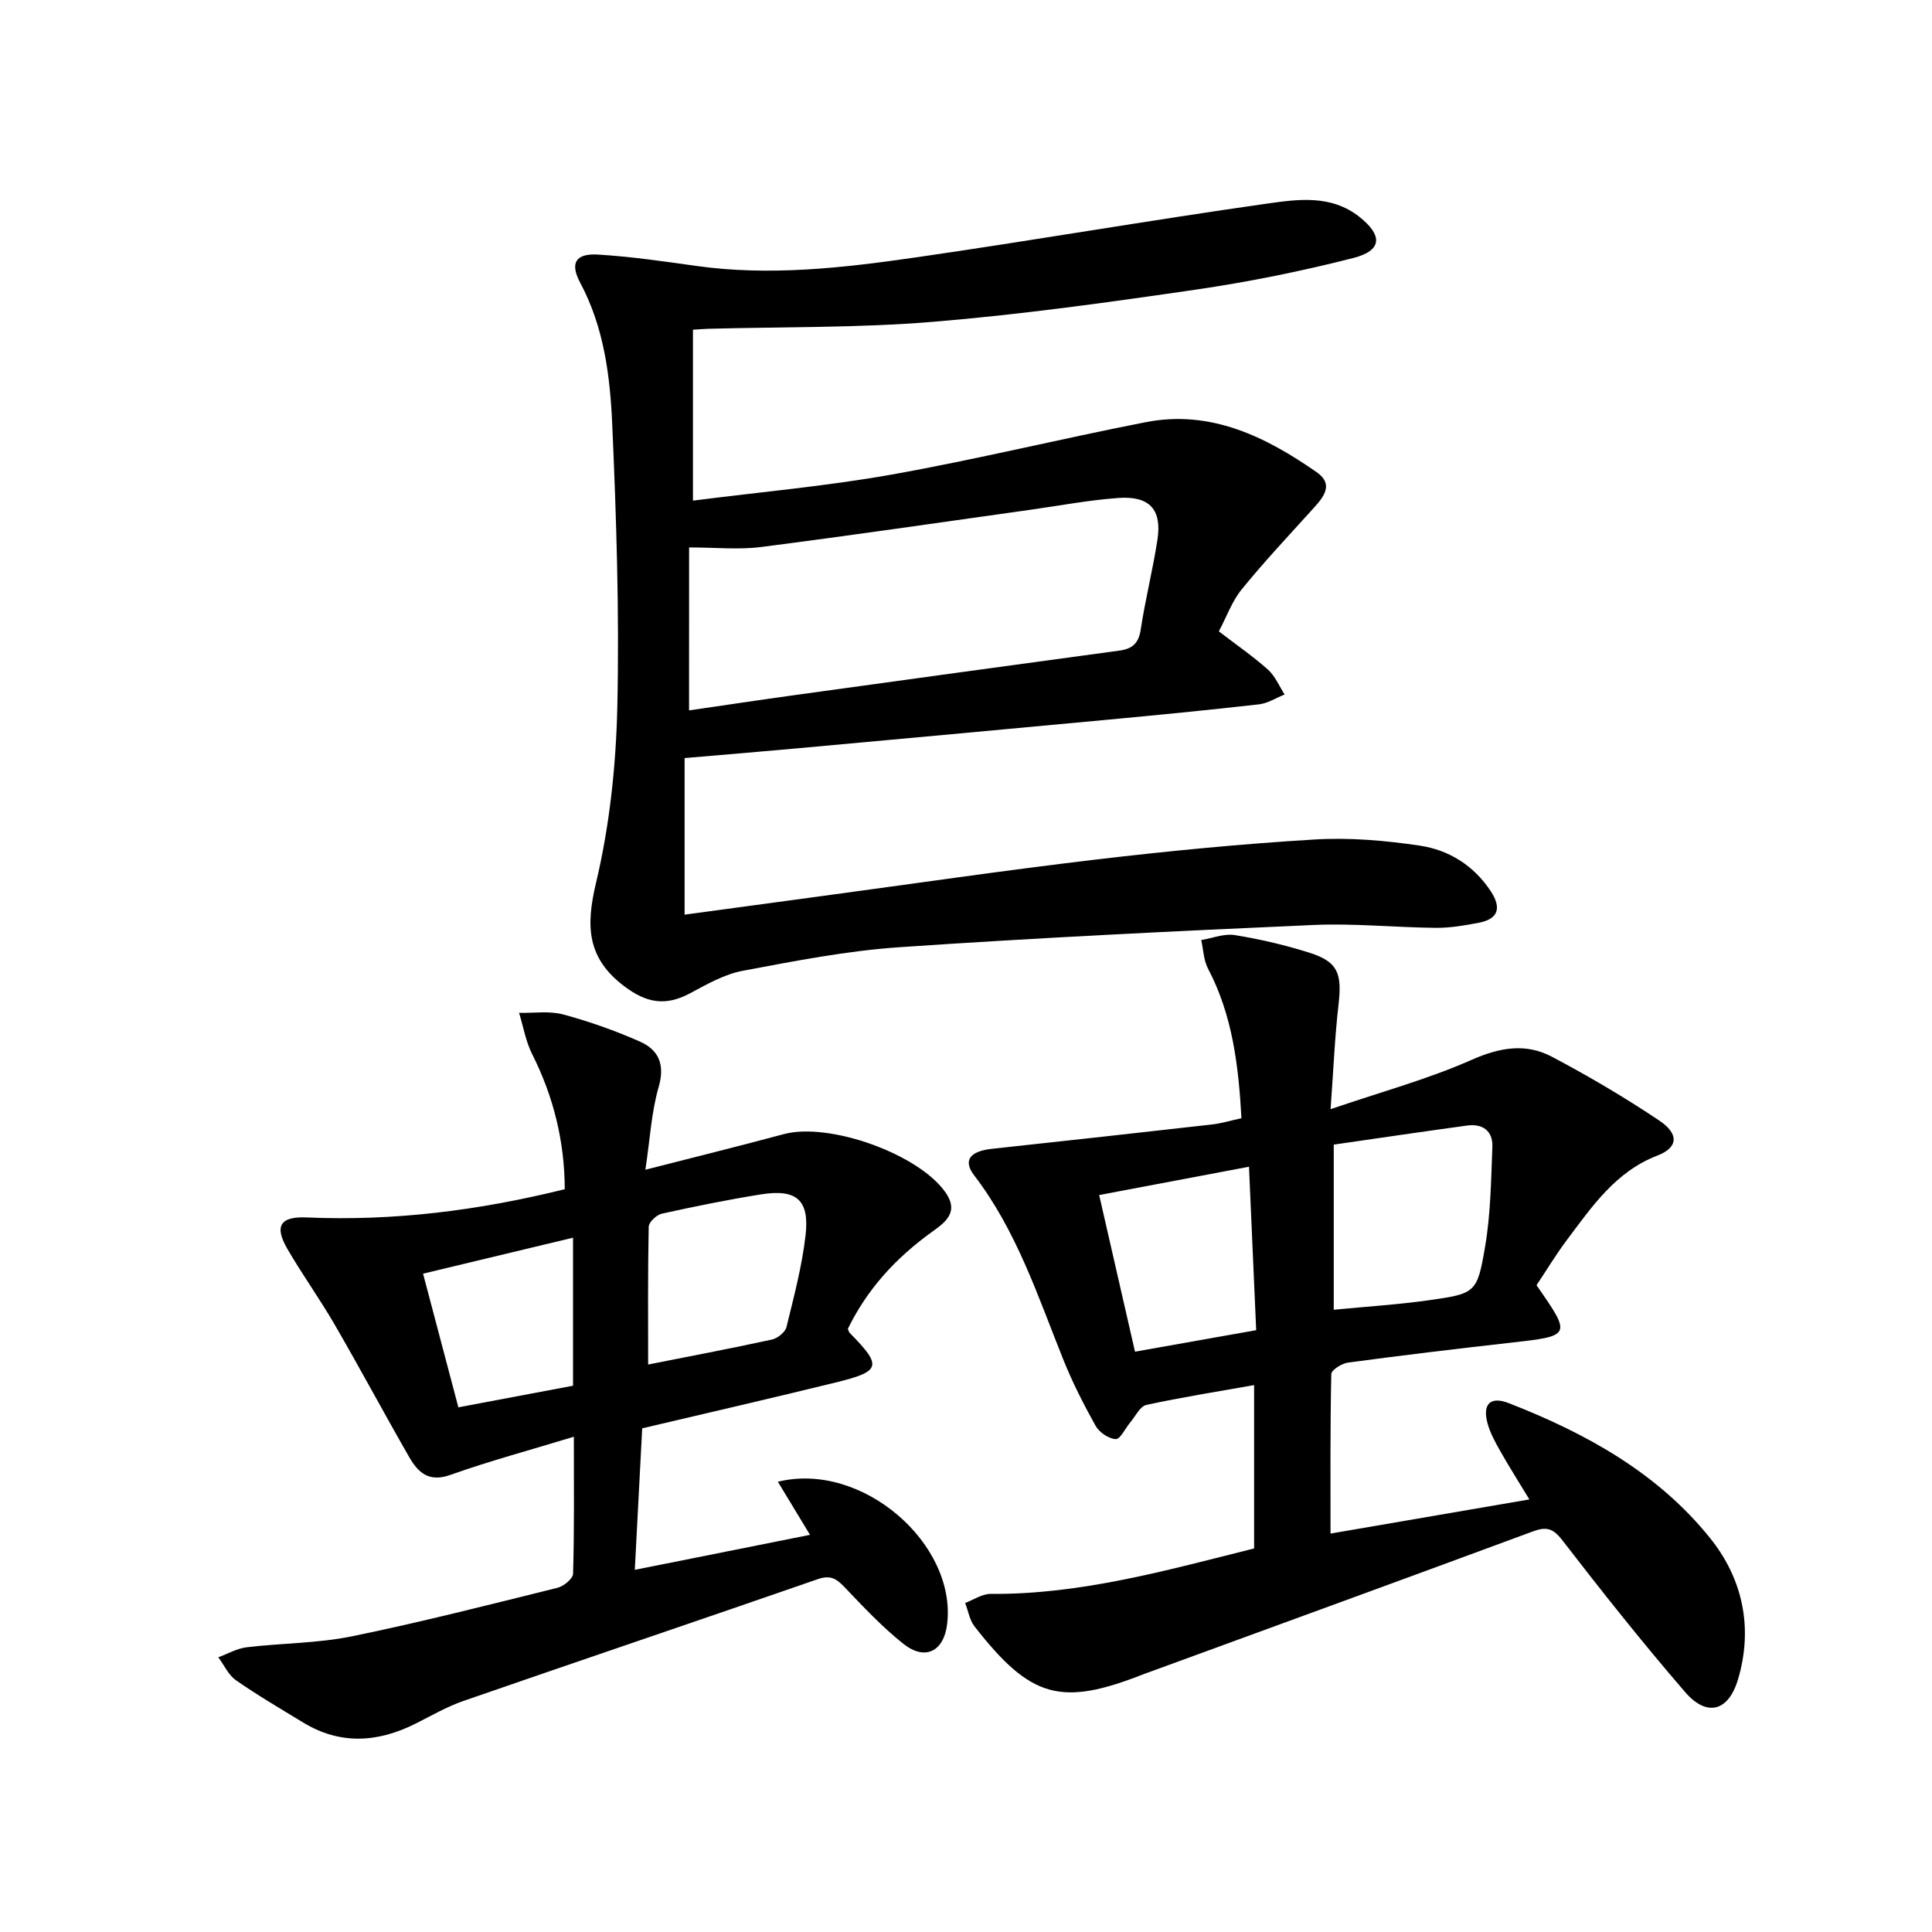 <svg enable-background="new 0 0 400 400" viewBox="0 0 400 400" xmlns="http://www.w3.org/2000/svg"><path d="m252.35 130.72c3.7 2.84 7.12 5.19 10.19 7.94 1.48 1.33 2.3 3.39 3.43 5.13-1.78.7-3.5 1.84-5.34 2.04-10.57 1.2-21.16 2.23-31.75 3.22-21.18 1.99-42.36 3.92-63.54 5.86-7.77.71-15.54 1.35-23.6 2.04v32.42c9.59-1.3 19.04-2.58 28.49-3.86 18.91-2.55 37.8-5.32 56.75-7.56 15.01-1.77 30.07-3.23 45.15-4.14 7.23-.44 14.64.2 21.83 1.27 6.03.9 11.19 4.12 14.7 9.46 2.19 3.34 1.66 5.7-2.46 6.5-2.92.56-5.92 1.08-8.88 1.06-8.48-.08-16.99-.97-25.44-.59-28.56 1.26-57.13 2.65-85.65 4.6-10.88.74-21.7 2.86-32.44 4.88-3.79.71-7.41 2.77-10.88 4.64-5.13 2.76-9.09 2.02-13.68-1.45-7.68-5.8-7.98-12.38-5.84-21.35 2.82-11.84 4.14-24.24 4.42-36.44.43-19.46-.19-38.96-1.05-58.42-.44-10.06-1.69-20.17-6.62-29.4-2.21-4.13-.96-6.15 3.7-5.86 6.78.41 13.53 1.39 20.26 2.34 15.19 2.14 30.26.44 45.24-1.72 24.32-3.5 48.55-7.71 72.88-11.16 6.43-.91 13.34-1.93 19.23 2.73 4.86 3.85 4.74 6.99-1.28 8.52-10.74 2.74-21.66 4.95-32.62 6.55-18.08 2.63-36.2 5.16-54.4 6.66-15.4 1.27-30.92 1.02-46.39 1.44-.98.03-1.96.11-3.29.19v35.39c13.88-1.78 27.6-2.99 41.11-5.39 17.63-3.14 35.05-7.42 52.62-10.85 13.43-2.63 24.82 2.99 35.37 10.33 4.06 2.82.94 5.74-1.35 8.28-4.77 5.27-9.64 10.46-14.11 15.97-1.98 2.39-3.06 5.5-4.76 8.73zm-109.69 16.36c7.3-1.06 14.66-2.17 22.04-3.19 22.35-3.09 44.7-6.16 67.06-9.19 2.65-.36 3.98-1.48 4.41-4.33.94-6.22 2.5-12.36 3.46-18.58.97-6.29-1.6-9.16-8.11-8.69-6.11.44-12.17 1.6-18.24 2.45-18.56 2.6-37.11 5.32-55.7 7.7-4.68.6-9.51.09-14.91.09-.01 11.51-.01 22.27-.01 33.74z"/><path d="m259.65 320.59c0-11.42 0-22.36 0-33.82-7.69 1.37-15.05 2.52-22.32 4.11-1.31.29-2.25 2.34-3.32 3.61-1.03 1.21-2.06 3.5-3.01 3.46-1.46-.06-3.41-1.4-4.17-2.75-2.5-4.48-4.84-9.09-6.74-13.85-5.25-13.1-9.64-26.57-18.39-37.99-2.38-3.11-.9-5.01 3.67-5.51 15.19-1.64 30.37-3.32 45.56-5.04 1.93-.22 3.83-.8 6.1-1.3-.61-10.87-1.84-21.3-6.93-30.98-.91-1.73-.95-3.92-1.4-5.9 2.33-.39 4.76-1.39 6.96-1.03 5.22.85 10.43 2.06 15.47 3.66 5.86 1.86 6.74 4.25 6 10.71-.78 6.73-1.05 13.52-1.65 21.67 10.55-3.6 20.17-6.21 29.18-10.2 5.84-2.59 11.22-3.52 16.65-.65 7.61 4.02 15.06 8.41 22.21 13.2 4.2 2.81 3.89 5.62-.38 7.26-8.65 3.33-13.51 10.53-18.7 17.43-2.29 3.05-4.26 6.33-6.32 9.41 7.29 10.48 7.26 10.49-5.42 11.91-11.22 1.26-22.43 2.61-33.61 4.11-1.29.17-3.44 1.53-3.46 2.38-.24 10.91-.16 21.83-.16 33.02 13.04-2.24 26.72-4.59 41.17-7.07-2.18-3.6-4.18-6.74-6-9.96-1.05-1.86-2.13-3.8-2.68-5.85-1.05-3.93.6-5.61 4.4-4.13 15.99 6.23 30.9 14.45 41.77 28.04 6.71 8.39 8.87 18.54 5.7 29.18-1.97 6.6-6.43 7.84-10.95 2.6-8.8-10.19-17.18-20.76-25.41-31.42-1.94-2.51-3.31-2.87-6.12-1.83-26.31 9.74-52.67 19.34-79.02 28.98-.47.17-.94.33-1.41.51-17.24 6.81-23.49 5.11-35.15-9.82-1.03-1.32-1.31-3.22-1.94-4.86 1.75-.66 3.51-1.89 5.26-1.88 18.68.15 36.44-4.88 54.56-9.41zm16.49-49.42c6.91-.67 13.34-1.07 19.69-1.97 9.65-1.38 10.01-1.46 11.65-11.14 1.15-6.76 1.23-13.73 1.5-20.61.13-3.28-1.99-4.86-5.22-4.42-9.24 1.26-18.46 2.63-27.62 3.95zm-48.57-23.75c2.56 11.18 4.97 21.73 7.42 32.43 8.63-1.53 16.56-2.94 25.09-4.45-.5-11.25-.98-22.25-1.49-33.84-10.41 1.96-20.28 3.83-31.02 5.86z"/><path d="m118.81 297.46c-9.12 2.78-17.47 5.02-25.59 7.91-4.48 1.59-6.69-.54-8.52-3.73-5.21-9.08-10.15-18.32-15.4-27.38-3.08-5.32-6.69-10.33-9.78-15.65-2.76-4.74-1.56-6.79 3.98-6.55 17.9.77 35.46-1.39 53.43-5.85-.04-9.8-2.28-19.09-6.76-27.98-1.32-2.63-1.82-5.67-2.7-8.53 3.05.07 6.26-.44 9.12.33 5.41 1.45 10.76 3.35 15.88 5.61 3.89 1.72 5.25 4.74 3.9 9.41-1.5 5.17-1.78 10.69-2.75 17.13 10.26-2.63 19.48-4.9 28.65-7.37 9.43-2.53 28.03 4.13 33.54 12.14 2.49 3.63.48 5.73-2.4 7.77-8.27 5.87-14.01 12.5-17.87 20.4.13.29.19.65.4.86 6.75 6.87 6.51 7.94-2.97 10.26-13.05 3.2-26.14 6.21-40.01 9.48-.49 9.3-.99 18.98-1.53 29.3 12.38-2.47 24.16-4.83 36.27-7.25-2.25-3.72-4.37-7.22-6.65-10.99 17.47-4.31 37.09 12.91 35.04 29.52-.7 5.63-4.58 7.6-9.06 4.03-4.4-3.49-8.29-7.66-12.19-11.74-1.66-1.74-2.92-2.54-5.5-1.65-24.44 8.48-48.95 16.75-73.39 25.22-3.43 1.19-6.64 3.06-9.91 4.7-7.82 3.92-15.59 4.45-23.29-.24-4.68-2.85-9.42-5.62-13.91-8.75-1.56-1.09-2.45-3.14-3.64-4.75 1.95-.71 3.86-1.83 5.87-2.07 7.24-.87 14.64-.81 21.75-2.26 14.3-2.92 28.45-6.55 42.62-10.06 1.28-.32 3.18-1.88 3.21-2.91.26-8.93.16-17.88.16-28.36zm15.38-14.95c8.11-1.61 16.9-3.27 25.63-5.17 1.17-.25 2.75-1.52 3.01-2.59 1.54-6.27 3.21-12.58 3.95-18.97.85-7.38-1.87-9.67-9.27-8.49-6.87 1.1-13.69 2.49-20.48 3.99-1.09.24-2.7 1.75-2.72 2.7-.2 9.45-.12 18.9-.12 28.53zm-15.55-26.26c-10.56 2.54-20.5 4.92-31.05 7.45 2.46 9.33 4.85 18.37 7.31 27.67 8.41-1.58 16.12-3.04 23.74-4.47 0-10.46 0-20.24 0-30.65z"/></svg>
